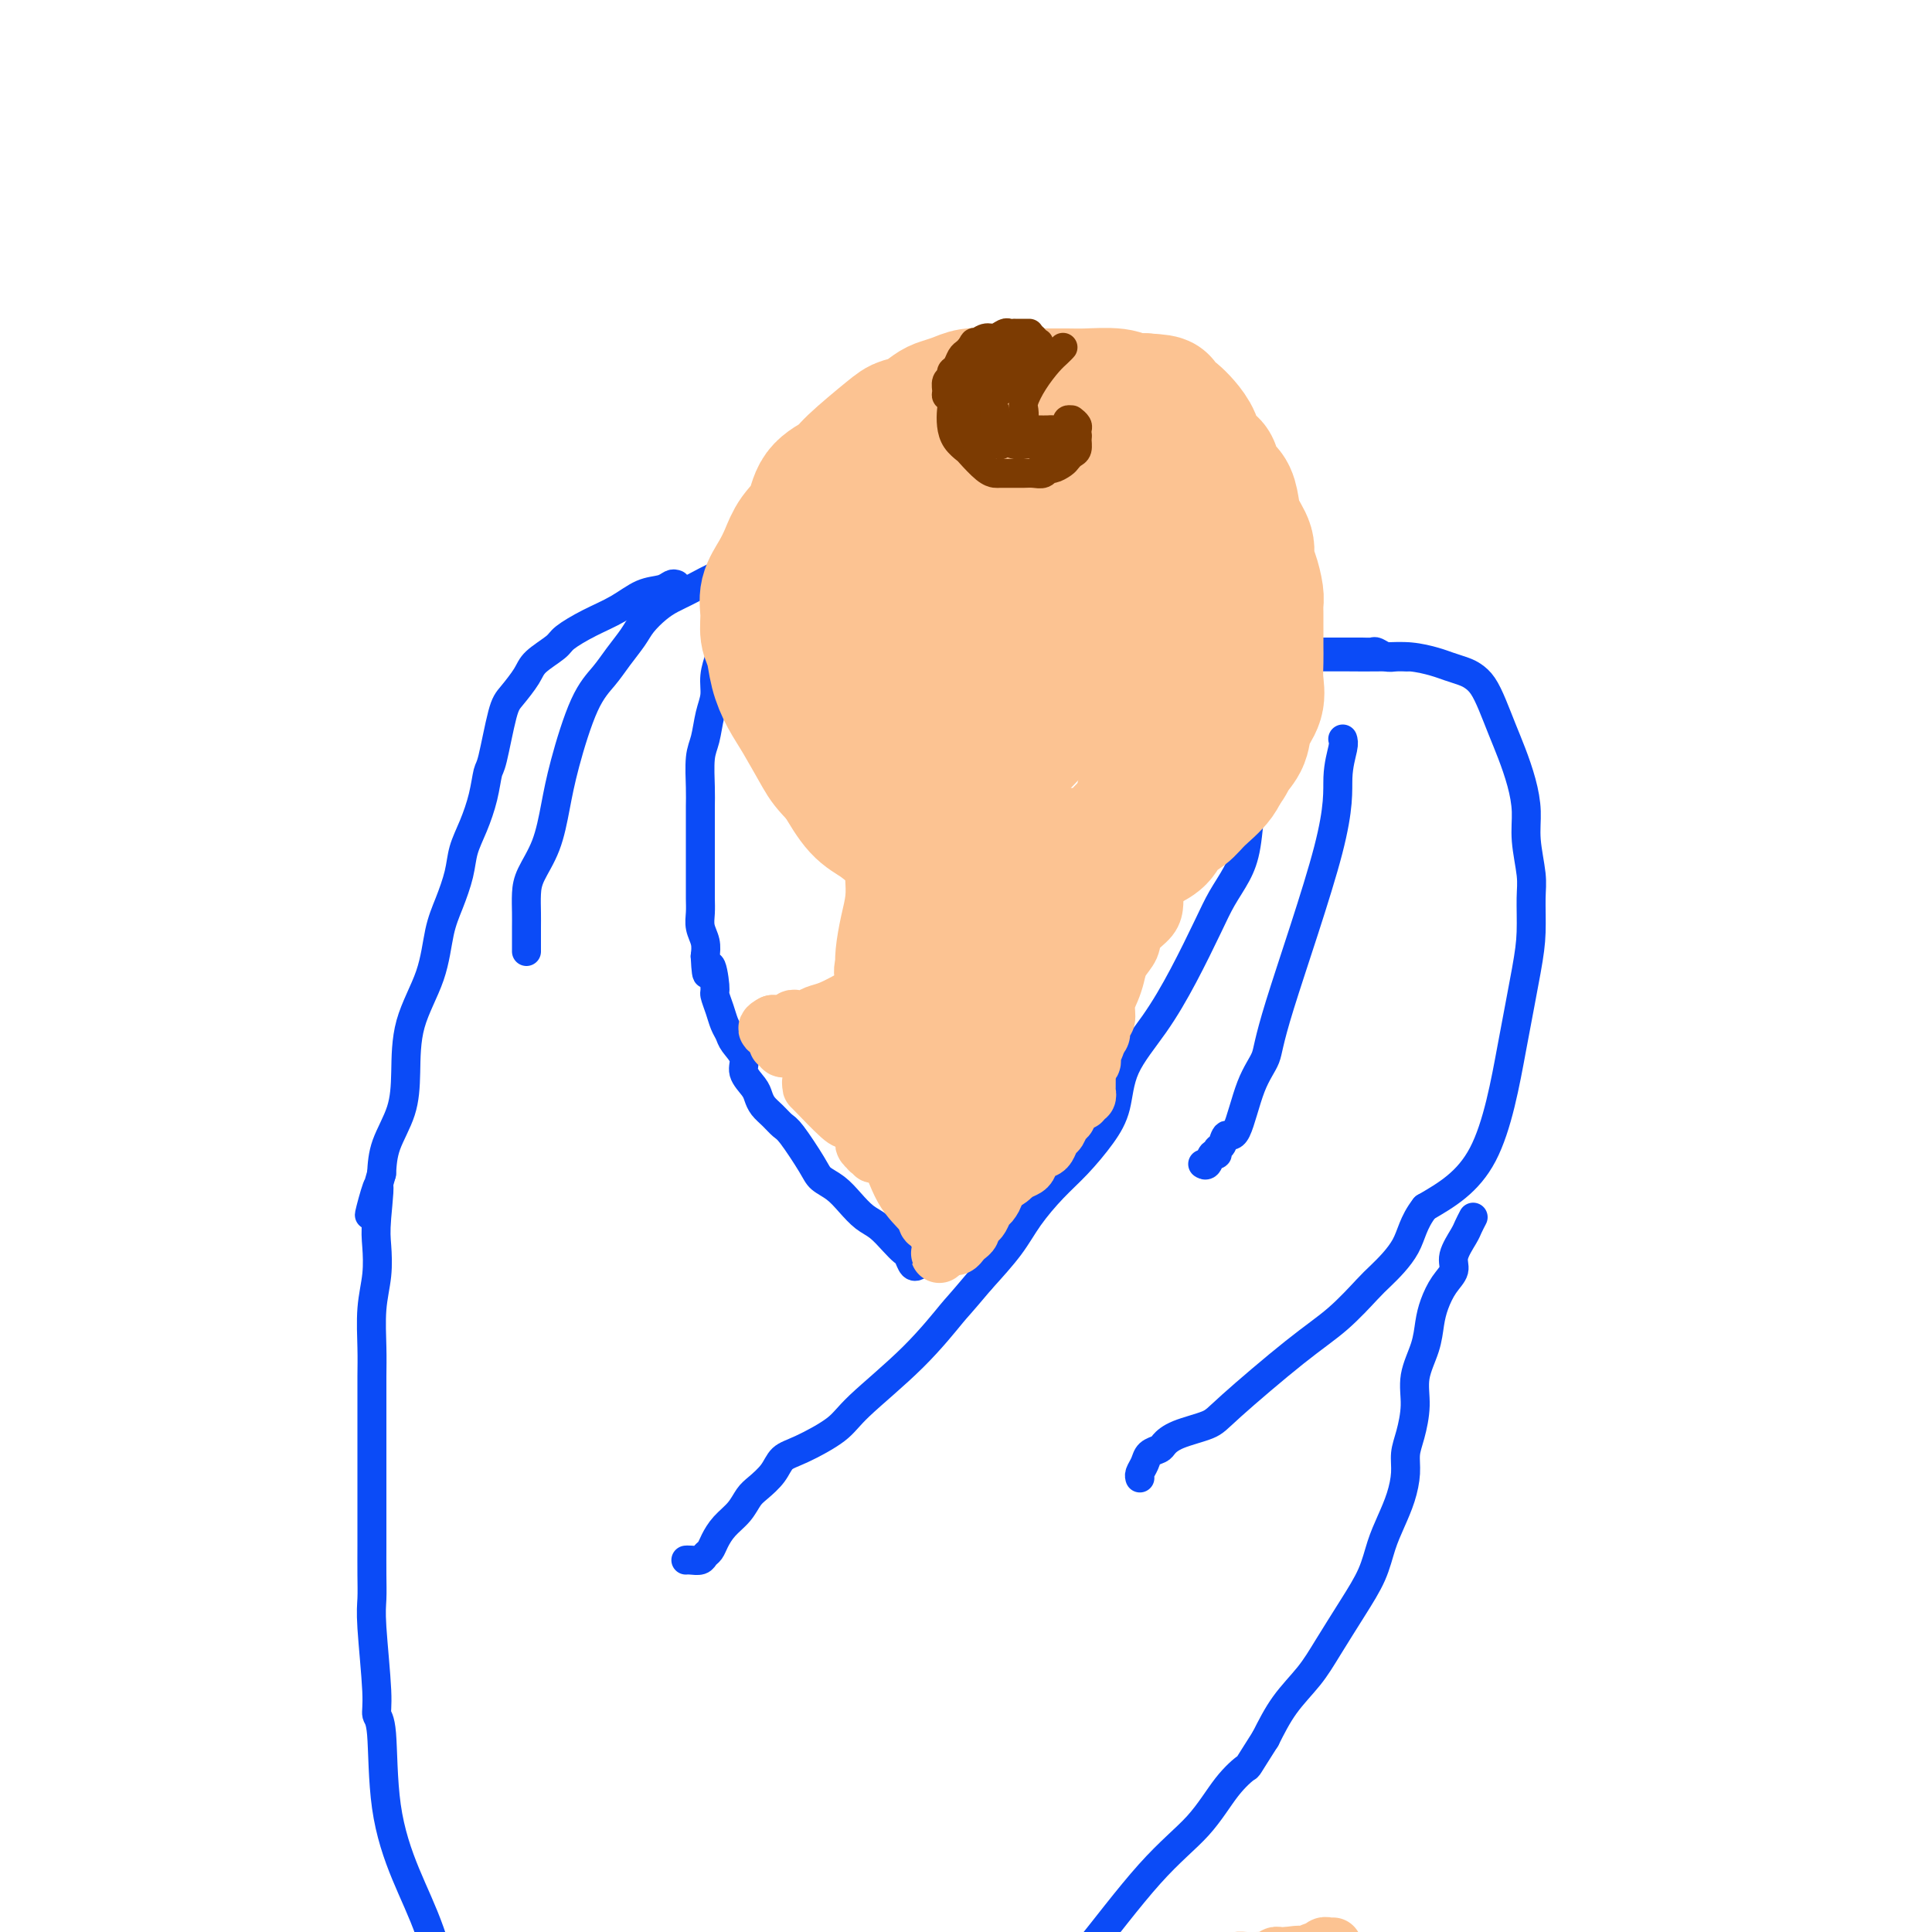 <svg viewBox='0 0 400 400' version='1.1' xmlns='http://www.w3.org/2000/svg' xmlns:xlink='http://www.w3.org/1999/xlink'><g fill='none' stroke='#0B4BF7' stroke-width='6' stroke-linecap='round' stroke-linejoin='round'><path d='M154,123c-0.364,1.032 -0.729,2.064 -1,3c-0.271,0.936 -0.450,1.776 -1,3c-0.550,1.224 -1.471,2.832 -2,4c-0.529,1.168 -0.666,1.895 -1,3c-0.334,1.105 -0.864,2.589 -1,4c-0.136,1.411 0.121,2.748 0,4c-0.121,1.252 -0.621,2.420 -1,4c-0.379,1.580 -0.637,3.571 -1,5c-0.363,1.429 -0.829,2.297 -1,4c-0.171,1.703 -0.046,4.240 0,6c0.046,1.760 0.012,2.744 0,4c-0.012,1.256 -0.003,2.783 0,4c0.003,1.217 0.001,2.125 0,3c-0.001,0.875 0.000,1.718 0,3c-0.000,1.282 -0.001,3.004 0,4c0.001,0.996 0.004,1.267 0,2c-0.004,0.733 -0.015,1.928 0,3c0.015,1.072 0.056,2.019 0,3c-0.056,0.981 -0.207,1.995 0,3c0.207,1.005 0.774,2.001 1,3c0.226,0.999 0.113,1.999 0,3'/><path d='M146,198c0.317,6.575 0.610,2.514 1,2c0.390,-0.514 0.878,2.520 1,4c0.122,1.480 -0.123,1.407 0,2c0.123,0.593 0.615,1.853 1,3c0.385,1.147 0.662,2.183 1,3c0.338,0.817 0.738,1.416 1,2c0.262,0.584 0.385,1.154 1,2c0.615,0.846 1.722,1.970 2,3c0.278,1.030 -0.274,1.966 0,3c0.274,1.034 1.372,2.165 2,3c0.628,0.835 0.785,1.375 1,2c0.215,0.625 0.488,1.336 1,2c0.512,0.664 1.263,1.280 2,2c0.737,0.720 1.460,1.543 2,2c0.540,0.457 0.896,0.548 2,2c1.104,1.452 2.956,4.266 4,6c1.044,1.734 1.280,2.389 2,3c0.720,0.611 1.926,1.178 3,2c1.074,0.822 2.018,1.898 3,3c0.982,1.102 2.003,2.230 3,3c0.997,0.770 1.969,1.180 3,2c1.031,0.820 2.122,2.048 3,3c0.878,0.952 1.542,1.628 2,2c0.458,0.372 0.710,0.440 1,1c0.290,0.560 0.616,1.612 1,2c0.384,0.388 0.824,0.111 1,0c0.176,-0.111 0.088,-0.055 0,0'/><path d='M261,131c-0.002,0.516 -0.004,1.033 0,2c0.004,0.967 0.015,2.385 0,4c-0.015,1.615 -0.056,3.427 0,5c0.056,1.573 0.208,2.906 0,5c-0.208,2.094 -0.776,4.951 -1,7c-0.224,2.049 -0.104,3.292 0,5c0.104,1.708 0.190,3.880 0,5c-0.190,1.120 -0.657,1.187 -1,3c-0.343,1.813 -0.561,5.373 -1,8c-0.439,2.627 -1.097,4.320 -2,6c-0.903,1.680 -2.049,3.345 -3,5c-0.951,1.655 -1.707,3.298 -3,6c-1.293,2.702 -3.124,6.461 -5,10c-1.876,3.539 -3.796,6.858 -6,10c-2.204,3.142 -4.692,6.106 -6,9c-1.308,2.894 -1.434,5.718 -2,8c-0.566,2.282 -1.570,4.022 -3,6c-1.430,1.978 -3.287,4.193 -5,6c-1.713,1.807 -3.284,3.206 -5,5c-1.716,1.794 -3.577,3.983 -5,6c-1.423,2.017 -2.406,3.862 -4,6c-1.594,2.138 -3.797,4.569 -6,7'/><path d='M203,265c-4.905,5.825 -4.668,5.389 -6,7c-1.332,1.611 -4.234,5.270 -8,9c-3.766,3.730 -8.398,7.530 -11,10c-2.602,2.470 -3.176,3.610 -5,5c-1.824,1.390 -4.897,3.029 -7,4c-2.103,0.971 -3.234,1.274 -4,2c-0.766,0.726 -1.167,1.874 -2,3c-0.833,1.126 -2.097,2.231 -3,3c-0.903,0.769 -1.446,1.204 -2,2c-0.554,0.796 -1.118,1.953 -2,3c-0.882,1.047 -2.081,1.983 -3,3c-0.919,1.017 -1.559,2.115 -2,3c-0.441,0.885 -0.682,1.558 -1,2c-0.318,0.442 -0.712,0.654 -1,1c-0.288,0.346 -0.469,0.825 -1,1c-0.531,0.175 -1.412,0.047 -2,0c-0.588,-0.047 -0.882,-0.013 -1,0c-0.118,0.013 -0.059,0.007 0,0'/><path d='M152,119c-0.351,0.078 -0.701,0.155 -1,0c-0.299,-0.155 -0.545,-0.544 -2,0c-1.455,0.544 -4.118,2.021 -6,3c-1.882,0.979 -2.983,1.462 -4,2c-1.017,0.538 -1.951,1.133 -3,2c-1.049,0.867 -2.212,2.006 -3,3c-0.788,0.994 -1.202,1.841 -2,3c-0.798,1.159 -1.982,2.628 -3,4c-1.018,1.372 -1.871,2.648 -3,4c-1.129,1.352 -2.533,2.781 -4,6c-1.467,3.219 -2.996,8.230 -4,12c-1.004,3.770 -1.485,6.301 -2,9c-0.515,2.699 -1.066,5.566 -2,8c-0.934,2.434 -2.250,4.434 -3,6c-0.750,1.566 -0.933,2.699 -1,4c-0.067,1.301 -0.018,2.769 0,4c0.018,1.231 0.005,2.225 0,3c-0.005,0.775 -0.001,1.331 0,2c0.001,0.669 0.000,1.449 0,2c-0.000,0.551 -0.000,0.872 0,1c0.000,0.128 0.000,0.064 0,0'/><path d='M140,121c-0.287,-0.102 -0.574,-0.205 -1,0c-0.426,0.205 -0.990,0.716 -2,1c-1.010,0.284 -2.467,0.340 -4,1c-1.533,0.660 -3.143,1.923 -5,3c-1.857,1.077 -3.963,1.967 -6,3c-2.037,1.033 -4.006,2.209 -5,3c-0.994,0.791 -1.015,1.195 -2,2c-0.985,0.805 -2.936,2.009 -4,3c-1.064,0.991 -1.241,1.768 -2,3c-0.759,1.232 -2.101,2.918 -3,4c-0.899,1.082 -1.357,1.559 -2,4c-0.643,2.441 -1.472,6.848 -2,9c-0.528,2.152 -0.757,2.051 -1,3c-0.243,0.949 -0.502,2.948 -1,5c-0.498,2.052 -1.236,4.155 -2,6c-0.764,1.845 -1.553,3.431 -2,5c-0.447,1.569 -0.551,3.122 -1,5c-0.449,1.878 -1.245,4.082 -2,6c-0.755,1.918 -1.471,3.550 -2,6c-0.529,2.450 -0.870,5.718 -2,9c-1.130,3.282 -3.049,6.578 -4,10c-0.951,3.422 -0.935,6.969 -1,10c-0.065,3.031 -0.210,5.547 -1,8c-0.790,2.453 -2.226,4.844 -3,7c-0.774,2.156 -0.887,4.078 -1,6'/><path d='M79,243c-4.405,15.708 -1.916,5.479 -1,3c0.916,-2.479 0.260,2.794 0,6c-0.260,3.206 -0.122,4.347 0,6c0.122,1.653 0.229,3.820 0,6c-0.229,2.180 -0.793,4.374 -1,7c-0.207,2.626 -0.055,5.684 0,8c0.055,2.316 0.015,3.889 0,6c-0.015,2.111 -0.004,4.759 0,7c0.004,2.241 0.001,4.075 0,6c-0.001,1.925 -0.000,3.942 0,6c0.000,2.058 0.000,4.157 0,6c-0.000,1.843 -0.001,3.429 0,5c0.001,1.571 0.004,3.127 0,5c-0.004,1.873 -0.016,4.064 0,6c0.016,1.936 0.060,3.618 0,5c-0.060,1.382 -0.226,2.464 0,6c0.226,3.536 0.842,9.526 1,13c0.158,3.474 -0.142,4.431 0,5c0.142,0.569 0.727,0.750 1,4c0.273,3.250 0.234,9.570 1,15c0.766,5.430 2.337,9.969 4,14c1.663,4.031 3.419,7.552 5,12c1.581,4.448 2.987,9.821 4,13c1.013,3.179 1.632,4.164 2,5c0.368,0.836 0.486,1.522 1,2c0.514,0.478 1.424,0.747 2,1c0.576,0.253 0.817,0.490 1,1c0.183,0.510 0.307,1.291 1,2c0.693,0.709 1.956,1.345 3,2c1.044,0.655 1.870,1.330 3,2c1.130,0.670 2.565,1.335 4,2'/><path d='M110,430c3.274,2.024 3.958,1.083 5,1c1.042,-0.083 2.440,0.690 3,1c0.560,0.310 0.280,0.155 0,0'/><path d='M278,153c0.129,0.383 0.257,0.765 0,2c-0.257,1.235 -0.901,3.322 -1,6c-0.099,2.678 0.346,5.949 -2,15c-2.346,9.051 -7.483,23.884 -10,32c-2.517,8.116 -2.414,9.516 -3,11c-0.586,1.484 -1.860,3.052 -3,6c-1.140,2.948 -2.147,7.278 -3,9c-0.853,1.722 -1.552,0.838 -2,1c-0.448,0.162 -0.645,1.372 -1,2c-0.355,0.628 -0.869,0.676 -1,1c-0.131,0.324 0.122,0.924 0,1c-0.122,0.076 -0.620,-0.371 -1,0c-0.380,0.371 -0.641,1.562 -1,2c-0.359,0.438 -0.817,0.125 -1,0c-0.183,-0.125 -0.092,-0.063 0,0'/><path d='M272,136c0.988,0.002 1.976,0.003 3,0c1.024,-0.003 2.083,-0.012 4,0c1.917,0.012 4.691,0.045 7,0c2.309,-0.045 4.152,-0.167 6,0c1.848,0.167 3.703,0.624 5,1c1.297,0.376 2.038,0.672 3,1c0.962,0.328 2.144,0.688 3,1c0.856,0.312 1.384,0.577 2,1c0.616,0.423 1.320,1.003 2,2c0.680,0.997 1.335,2.411 2,4c0.665,1.589 1.340,3.353 2,5c0.660,1.647 1.305,3.179 2,5c0.695,1.821 1.440,3.933 2,6c0.560,2.067 0.935,4.088 1,6c0.065,1.912 -0.180,3.715 0,6c0.180,2.285 0.787,5.052 1,7c0.213,1.948 0.033,3.078 0,5c-0.033,1.922 0.079,4.637 0,7c-0.079,2.363 -0.351,4.376 -1,8c-0.649,3.624 -1.675,8.860 -3,16c-1.325,7.140 -2.950,16.183 -6,22c-3.050,5.817 -7.525,8.409 -12,11'/><path d='M295,250c-2.488,3.177 -2.709,5.620 -4,8c-1.291,2.380 -3.652,4.696 -5,6c-1.348,1.304 -1.684,1.595 -3,3c-1.316,1.405 -3.612,3.923 -6,6c-2.388,2.077 -4.867,3.712 -9,7c-4.133,3.288 -9.918,8.229 -13,11c-3.082,2.771 -3.459,3.372 -5,4c-1.541,0.628 -4.244,1.284 -6,2c-1.756,0.716 -2.565,1.491 -3,2c-0.435,0.509 -0.495,0.753 -1,1c-0.505,0.247 -1.456,0.497 -2,1c-0.544,0.503 -0.682,1.259 -1,2c-0.318,0.741 -0.816,1.469 -1,2c-0.184,0.531 -0.052,0.866 0,1c0.052,0.134 0.026,0.067 0,0'/><path d='M305,252c-0.373,0.720 -0.747,1.441 -1,2c-0.253,0.559 -0.386,0.957 -1,2c-0.614,1.043 -1.709,2.732 -2,4c-0.291,1.268 0.222,2.115 0,3c-0.222,0.885 -1.177,1.806 -2,3c-0.823,1.194 -1.512,2.659 -2,4c-0.488,1.341 -0.774,2.557 -1,4c-0.226,1.443 -0.390,3.113 -1,5c-0.610,1.887 -1.665,3.991 -2,6c-0.335,2.009 0.052,3.922 0,6c-0.052,2.078 -0.542,4.319 -1,6c-0.458,1.681 -0.886,2.801 -1,4c-0.114,1.199 0.084,2.479 0,4c-0.084,1.521 -0.450,3.285 -1,5c-0.550,1.715 -1.284,3.381 -2,5c-0.716,1.619 -1.414,3.190 -2,5c-0.586,1.810 -1.058,3.857 -2,6c-0.942,2.143 -2.352,4.381 -4,7c-1.648,2.619 -3.535,5.620 -5,8c-1.465,2.380 -2.510,4.141 -4,6c-1.490,1.859 -3.426,3.817 -5,6c-1.574,2.183 -2.787,4.592 -4,7'/><path d='M262,360c-4.134,6.479 -3.469,5.678 -4,6c-0.531,0.322 -2.257,1.768 -4,4c-1.743,2.232 -3.504,5.250 -6,8c-2.496,2.750 -5.727,5.233 -10,10c-4.273,4.767 -9.586,11.819 -13,16c-3.414,4.181 -4.927,5.491 -8,8c-3.073,2.509 -7.705,6.216 -10,8c-2.295,1.784 -2.252,1.647 -3,2c-0.748,0.353 -2.285,1.198 -3,2c-0.715,0.802 -0.607,1.561 -1,2c-0.393,0.439 -1.286,0.560 -2,1c-0.714,0.440 -1.249,1.201 -2,2c-0.751,0.799 -1.717,1.637 -3,3c-1.283,1.363 -2.884,3.252 -4,5c-1.116,1.748 -1.747,3.357 -2,4c-0.253,0.643 -0.126,0.322 0,0'/><path d='M254,136c0.569,0.113 1.139,0.226 2,0c0.861,-0.226 2.015,-0.793 3,-1c0.985,-0.207 1.801,-0.056 3,0c1.199,0.056 2.781,0.015 4,0c1.219,-0.015 2.074,-0.004 3,0c0.926,0.004 1.924,0.001 3,0c1.076,-0.001 2.229,0.000 3,0c0.771,-0.000 1.161,-0.001 2,0c0.839,0.001 2.126,0.004 3,0c0.874,-0.004 1.336,-0.015 2,0c0.664,0.015 1.530,0.057 2,0c0.470,-0.057 0.543,-0.211 1,0c0.457,0.211 1.298,0.789 2,1c0.702,0.211 1.266,0.057 2,0c0.734,-0.057 1.638,-0.016 2,0c0.362,0.016 0.181,0.008 0,0'/></g>
<g fill='none' stroke='#FCC392' stroke-width='28' stroke-linecap='round' stroke-linejoin='round'><path d='M195,128c0.959,0.600 1.918,1.200 3,2c1.082,0.800 2.285,1.799 3,3c0.715,1.201 0.940,2.602 1,4c0.060,1.398 -0.044,2.791 0,4c0.044,1.209 0.237,2.234 0,3c-0.237,0.766 -0.904,1.275 -1,2c-0.096,0.725 0.378,1.668 0,2c-0.378,0.332 -1.608,0.054 -2,0c-0.392,-0.054 0.056,0.115 0,0c-0.056,-0.115 -0.615,-0.513 -1,-1c-0.385,-0.487 -0.596,-1.061 -1,-2c-0.404,-0.939 -1.003,-2.241 -1,-3c0.003,-0.759 0.607,-0.974 1,-2c0.393,-1.026 0.576,-2.864 1,-4c0.424,-1.136 1.089,-1.569 2,-2c0.911,-0.431 2.068,-0.860 3,-1c0.932,-0.140 1.640,0.007 3,0c1.360,-0.007 3.373,-0.169 5,0c1.627,0.169 2.870,0.669 4,1c1.130,0.331 2.148,0.492 3,1c0.852,0.508 1.538,1.363 2,2c0.462,0.637 0.701,1.057 1,2c0.299,0.943 0.657,2.408 0,4c-0.657,1.592 -2.331,3.312 -4,5c-1.669,1.688 -3.335,3.344 -5,5'/><path d='M212,153c-2.571,2.261 -4.500,2.914 -7,4c-2.500,1.086 -5.573,2.604 -8,3c-2.427,0.396 -4.209,-0.332 -6,-1c-1.791,-0.668 -3.593,-1.276 -5,-2c-1.407,-0.724 -2.420,-1.564 -3,-3c-0.580,-1.436 -0.728,-3.468 -1,-6c-0.272,-2.532 -0.668,-5.565 -1,-8c-0.332,-2.435 -0.599,-4.274 1,-8c1.599,-3.726 5.066,-9.339 8,-13c2.934,-3.661 5.337,-5.369 7,-7c1.663,-1.631 2.588,-3.184 5,-4c2.412,-0.816 6.313,-0.895 9,-1c2.687,-0.105 4.161,-0.236 6,0c1.839,0.236 4.045,0.839 6,2c1.955,1.161 3.660,2.879 5,4c1.340,1.121 2.315,1.646 4,5c1.685,3.354 4.081,9.538 6,13c1.919,3.462 3.360,4.202 4,6c0.640,1.798 0.477,4.655 0,8c-0.477,3.345 -1.269,7.179 -2,10c-0.731,2.821 -1.402,4.630 -2,7c-0.598,2.370 -1.123,5.300 -2,7c-0.877,1.700 -2.106,2.168 -3,3c-0.894,0.832 -1.452,2.026 -3,3c-1.548,0.974 -4.085,1.726 -6,2c-1.915,0.274 -3.206,0.068 -5,0c-1.794,-0.068 -4.089,0.002 -6,0c-1.911,-0.002 -3.438,-0.078 -5,0c-1.562,0.078 -3.161,0.308 -5,0c-1.839,-0.308 -3.920,-1.154 -6,-2'/><path d='M197,175c-4.826,-0.390 -3.390,-0.364 -4,-1c-0.610,-0.636 -3.264,-1.936 -5,-3c-1.736,-1.064 -2.553,-1.894 -4,-4c-1.447,-2.106 -3.525,-5.487 -5,-8c-1.475,-2.513 -2.346,-4.158 -3,-6c-0.654,-1.842 -1.089,-3.879 -2,-6c-0.911,-2.121 -2.298,-4.324 -3,-6c-0.702,-1.676 -0.721,-2.825 -1,-4c-0.279,-1.175 -0.820,-2.377 -1,-4c-0.180,-1.623 -0.001,-3.668 0,-5c0.001,-1.332 -0.176,-1.951 0,-3c0.176,-1.049 0.706,-2.527 1,-4c0.294,-1.473 0.354,-2.942 1,-4c0.646,-1.058 1.879,-1.704 3,-3c1.121,-1.296 2.129,-3.241 4,-5c1.871,-1.759 4.604,-3.333 9,-6c4.396,-2.667 10.454,-6.428 14,-8c3.546,-1.572 4.580,-0.955 6,-1c1.420,-0.045 3.226,-0.751 5,-1c1.774,-0.249 3.516,-0.041 5,0c1.484,0.041 2.710,-0.084 4,0c1.290,0.084 2.646,0.379 4,1c1.354,0.621 2.708,1.570 4,2c1.292,0.430 2.524,0.341 4,1c1.476,0.659 3.197,2.066 5,3c1.803,0.934 3.687,1.394 5,2c1.313,0.606 2.053,1.358 3,2c0.947,0.642 2.101,1.173 3,2c0.899,0.827 1.543,1.951 2,3c0.457,1.049 0.729,2.025 1,3'/><path d='M252,112c0.873,1.418 1.554,1.963 2,3c0.446,1.037 0.655,2.566 1,4c0.345,1.434 0.825,2.774 1,4c0.175,1.226 0.047,2.339 0,4c-0.047,1.661 -0.011,3.869 0,6c0.011,2.131 -0.004,4.183 0,6c0.004,1.817 0.025,3.399 0,5c-0.025,1.601 -0.096,3.222 0,5c0.096,1.778 0.361,3.712 0,5c-0.361,1.288 -1.346,1.929 -2,3c-0.654,1.071 -0.976,2.570 -2,4c-1.024,1.430 -2.750,2.791 -4,4c-1.250,1.209 -2.023,2.268 -3,3c-0.977,0.732 -2.159,1.138 -3,2c-0.841,0.862 -1.343,2.181 -2,3c-0.657,0.819 -1.469,1.137 -3,2c-1.531,0.863 -3.781,2.271 -6,3c-2.219,0.729 -4.407,0.781 -6,1c-1.593,0.219 -2.592,0.606 -4,1c-1.408,0.394 -3.226,0.796 -5,1c-1.774,0.204 -3.503,0.210 -5,0c-1.497,-0.210 -2.763,-0.637 -4,-1c-1.237,-0.363 -2.445,-0.663 -4,-1c-1.555,-0.337 -3.458,-0.713 -5,-1c-1.542,-0.287 -2.723,-0.486 -4,-1c-1.277,-0.514 -2.652,-1.342 -4,-2c-1.348,-0.658 -2.671,-1.145 -4,-2c-1.329,-0.855 -2.666,-2.076 -4,-3c-1.334,-0.924 -2.667,-1.550 -4,-3c-1.333,-1.450 -2.667,-3.725 -4,-6'/><path d='M174,161c-2.561,-2.629 -2.962,-3.201 -4,-5c-1.038,-1.799 -2.713,-4.826 -4,-7c-1.287,-2.174 -2.187,-3.494 -3,-5c-0.813,-1.506 -1.540,-3.196 -2,-5c-0.460,-1.804 -0.653,-3.721 -1,-5c-0.347,-1.279 -0.847,-1.920 -1,-3c-0.153,-1.080 0.041,-2.599 0,-4c-0.041,-1.401 -0.316,-2.684 0,-4c0.316,-1.316 1.223,-2.666 2,-4c0.777,-1.334 1.423,-2.651 2,-4c0.577,-1.349 1.084,-2.731 2,-4c0.916,-1.269 2.241,-2.424 3,-4c0.759,-1.576 0.951,-3.574 2,-5c1.049,-1.426 2.955,-2.279 4,-3c1.045,-0.721 1.228,-1.310 3,-3c1.772,-1.690 5.131,-4.480 7,-6c1.869,-1.520 2.247,-1.769 3,-2c0.753,-0.231 1.881,-0.444 3,-1c1.119,-0.556 2.229,-1.455 3,-2c0.771,-0.545 1.204,-0.734 2,-1c0.796,-0.266 1.957,-0.607 3,-1c1.043,-0.393 1.970,-0.837 3,-1c1.030,-0.163 2.163,-0.043 4,0c1.837,0.043 4.379,0.011 6,0c1.621,-0.011 2.320,0.001 4,0c1.680,-0.001 4.340,-0.014 6,0c1.660,0.014 2.321,0.055 4,0c1.679,-0.055 4.375,-0.207 6,0c1.625,0.207 2.179,0.773 3,1c0.821,0.227 1.911,0.113 3,0'/><path d='M237,83c5.927,0.331 2.744,0.658 2,1c-0.744,0.342 0.951,0.700 2,1c1.049,0.300 1.450,0.543 2,1c0.550,0.457 1.247,1.129 2,2c0.753,0.871 1.563,1.942 2,3c0.437,1.058 0.502,2.103 1,3c0.498,0.897 1.429,1.646 2,2c0.571,0.354 0.782,0.313 1,1c0.218,0.687 0.444,2.102 1,3c0.556,0.898 1.440,1.279 2,2c0.560,0.721 0.794,1.780 1,3c0.206,1.220 0.385,2.599 1,4c0.615,1.401 1.667,2.823 2,4c0.333,1.177 -0.054,2.110 0,3c0.054,0.890 0.550,1.737 1,3c0.450,1.263 0.853,2.943 1,4c0.147,1.057 0.039,1.490 0,2c-0.039,0.510 -0.010,1.097 0,2c0.010,0.903 0.002,2.120 0,3c-0.002,0.880 0.001,1.421 0,2c-0.001,0.579 -0.007,1.196 0,2c0.007,0.804 0.028,1.794 0,3c-0.028,1.206 -0.105,2.629 0,4c0.105,1.371 0.392,2.689 0,4c-0.392,1.311 -1.462,2.616 -2,4c-0.538,1.384 -0.545,2.847 -1,4c-0.455,1.153 -1.357,1.997 -2,3c-0.643,1.003 -1.028,2.166 -2,3c-0.972,0.834 -2.531,1.340 -4,2c-1.469,0.660 -2.848,1.474 -4,2c-1.152,0.526 -2.076,0.763 -3,1'/><path d='M242,164c-2.881,1.929 -2.583,1.250 -3,1c-0.417,-0.250 -1.548,-0.071 -2,0c-0.452,0.071 -0.226,0.036 0,0'/></g>
<g fill='none' stroke='#FCC392' stroke-width='12' stroke-linecap='round' stroke-linejoin='round'><path d='M238,409c0.076,-0.000 0.152,-0.000 0,0c-0.152,0.000 -0.532,0.000 -1,0c-0.468,-0.000 -1.023,-0.000 -1,0c0.023,0.000 0.625,0.000 1,0c0.375,-0.000 0.523,-0.000 1,0c0.477,0.000 1.282,0.001 2,0c0.718,-0.001 1.347,-0.004 2,0c0.653,0.004 1.330,0.016 2,0c0.670,-0.016 1.334,-0.060 2,0c0.666,0.060 1.333,0.222 2,0c0.667,-0.222 1.333,-0.830 2,-1c0.667,-0.170 1.333,0.098 2,0c0.667,-0.098 1.334,-0.562 2,-1c0.666,-0.438 1.330,-0.848 2,-1c0.670,-0.152 1.345,-0.044 2,0c0.655,0.044 1.288,0.026 2,0c0.712,-0.026 1.501,-0.060 2,0c0.499,0.060 0.708,0.212 1,0c0.292,-0.212 0.666,-0.789 1,-1c0.334,-0.211 0.628,-0.057 1,0c0.372,0.057 0.820,0.016 1,0c0.180,-0.016 0.090,-0.008 0,0'/><path d='M266,405c4.732,-0.614 2.563,-0.149 2,0c-0.563,0.149 0.479,-0.016 1,0c0.521,0.016 0.522,0.215 1,0c0.478,-0.215 1.435,-0.842 2,-1c0.565,-0.158 0.739,0.154 1,0c0.261,-0.154 0.610,-0.773 1,-1c0.390,-0.227 0.823,-0.061 1,0c0.177,0.061 0.099,0.016 0,0c-0.099,-0.016 -0.219,-0.004 0,0c0.219,0.004 0.777,0.001 1,0c0.223,-0.001 0.112,-0.001 0,0'/><path d='M181,179c0.006,0.288 0.012,0.576 0,1c-0.012,0.424 -0.042,0.985 0,2c0.042,1.015 0.156,2.484 0,4c-0.156,1.516 -0.581,3.078 -1,5c-0.419,1.922 -0.830,4.202 -1,6c-0.170,1.798 -0.098,3.112 0,4c0.098,0.888 0.223,1.350 0,2c-0.223,0.650 -0.793,1.489 -1,2c-0.207,0.511 -0.051,0.695 0,1c0.051,0.305 -0.004,0.731 0,1c0.004,0.269 0.068,0.381 0,0c-0.068,-0.381 -0.268,-1.255 0,-2c0.268,-0.745 1.005,-1.361 1,-2c-0.005,-0.639 -0.751,-1.302 0,-4c0.751,-2.698 2.998,-7.430 4,-10c1.002,-2.570 0.760,-2.976 1,-3c0.240,-0.024 0.961,0.334 1,1c0.039,0.666 -0.605,1.641 -1,3c-0.395,1.359 -0.541,3.103 -1,5c-0.459,1.897 -1.229,3.949 -2,6'/><path d='M181,201c-0.630,3.676 -0.705,5.367 -1,7c-0.295,1.633 -0.811,3.208 -1,4c-0.189,0.792 -0.050,0.800 0,1c0.050,0.200 0.013,0.593 0,1c-0.013,0.407 -0.002,0.830 0,1c0.002,0.170 -0.007,0.089 0,0c0.007,-0.089 0.029,-0.186 0,-1c-0.029,-0.814 -0.109,-2.346 0,-4c0.109,-1.654 0.409,-3.431 1,-5c0.591,-1.569 1.475,-2.931 2,-4c0.525,-1.069 0.692,-1.847 1,-2c0.308,-0.153 0.755,0.317 1,0c0.245,-0.317 0.286,-1.422 0,0c-0.286,1.422 -0.900,5.370 -1,7c-0.100,1.630 0.313,0.943 0,2c-0.313,1.057 -1.352,3.857 -2,6c-0.648,2.143 -0.906,3.628 -1,5c-0.094,1.372 -0.025,2.632 0,3c0.025,0.368 0.007,-0.157 0,0c-0.007,0.157 -0.002,0.994 0,1c0.002,0.006 -0.000,-0.820 0,-1c0.000,-0.180 0.003,0.285 0,0c-0.003,-0.285 -0.011,-1.319 0,-2c0.011,-0.681 0.042,-1.008 0,-2c-0.042,-0.992 -0.155,-2.647 0,-4c0.155,-1.353 0.580,-2.403 1,-3c0.420,-0.597 0.834,-0.742 1,-1c0.166,-0.258 0.083,-0.629 0,-1'/><path d='M182,209c0.308,-2.059 0.079,-0.707 0,0c-0.079,0.707 -0.007,0.770 0,1c0.007,0.230 -0.050,0.626 0,1c0.050,0.374 0.205,0.726 0,1c-0.205,0.274 -0.772,0.469 -1,1c-0.228,0.531 -0.117,1.399 0,2c0.117,0.601 0.238,0.935 0,1c-0.238,0.065 -0.837,-0.137 -1,0c-0.163,0.137 0.111,0.615 0,1c-0.111,0.385 -0.607,0.676 -1,1c-0.393,0.324 -0.684,0.679 -1,1c-0.316,0.321 -0.656,0.607 -1,1c-0.344,0.393 -0.690,0.894 -1,1c-0.310,0.106 -0.584,-0.182 -1,0c-0.416,0.182 -0.973,0.834 -2,1c-1.027,0.166 -2.523,-0.153 -3,0c-0.477,0.153 0.065,0.777 0,1c-0.065,0.223 -0.735,0.046 -1,0c-0.265,-0.046 -0.123,0.040 0,0c0.123,-0.040 0.229,-0.206 0,0c-0.229,0.206 -0.793,0.783 -1,1c-0.207,0.217 -0.055,0.073 0,0c0.055,-0.073 0.015,-0.074 0,0c-0.015,0.074 -0.006,0.224 0,0c0.006,-0.224 0.008,-0.822 0,-1c-0.008,-0.178 -0.027,0.063 0,0c0.027,-0.063 0.100,-0.429 0,-1c-0.100,-0.571 -0.373,-1.346 0,-2c0.373,-0.654 1.392,-1.187 3,-3c1.608,-1.813 3.804,-4.907 6,-8'/><path d='M177,209c2.489,-4.121 4.211,-6.923 6,-9c1.789,-2.077 3.646,-3.430 5,-5c1.354,-1.570 2.207,-3.356 3,-4c0.793,-0.644 1.527,-0.146 2,0c0.473,0.146 0.685,-0.059 1,0c0.315,0.059 0.733,0.382 1,1c0.267,0.618 0.383,1.531 0,3c-0.383,1.469 -1.265,3.493 -2,7c-0.735,3.507 -1.321,8.495 -2,12c-0.679,3.505 -1.450,5.526 -2,7c-0.550,1.474 -0.879,2.403 -1,3c-0.121,0.597 -0.033,0.864 0,1c0.033,0.136 0.012,0.143 0,0c-0.012,-0.143 -0.015,-0.434 0,-1c0.015,-0.566 0.048,-1.407 0,-1c-0.048,0.407 -0.177,2.063 1,-3c1.177,-5.063 3.660,-16.846 5,-22c1.340,-5.154 1.535,-3.678 2,-4c0.465,-0.322 1.198,-2.442 2,-4c0.802,-1.558 1.671,-2.553 2,-3c0.329,-0.447 0.117,-0.347 0,0c-0.117,0.347 -0.139,0.940 0,2c0.139,1.060 0.440,2.585 0,5c-0.440,2.415 -1.620,5.719 -3,10c-1.380,4.281 -2.958,9.539 -4,13c-1.042,3.461 -1.547,5.123 -2,7c-0.453,1.877 -0.853,3.967 -1,5c-0.147,1.033 -0.039,1.009 0,1c0.039,-0.009 0.011,-0.003 0,0c-0.011,0.003 -0.006,0.001 0,0'/><path d='M190,230c-1.641,6.688 -0.743,1.907 0,-1c0.743,-2.907 1.330,-3.941 3,-7c1.670,-3.059 4.423,-8.143 6,-12c1.577,-3.857 1.978,-6.486 3,-9c1.022,-2.514 2.667,-4.913 4,-6c1.333,-1.087 2.356,-0.862 3,-1c0.644,-0.138 0.910,-0.640 1,-1c0.090,-0.360 0.005,-0.580 0,0c-0.005,0.580 0.072,1.959 0,3c-0.072,1.041 -0.292,1.744 -1,4c-0.708,2.256 -1.905,6.065 -3,10c-1.095,3.935 -2.087,7.995 -3,11c-0.913,3.005 -1.748,4.955 -2,6c-0.252,1.045 0.079,1.184 0,1c-0.079,-0.184 -0.567,-0.692 -1,0c-0.433,0.692 -0.812,2.582 0,0c0.812,-2.582 2.815,-9.638 5,-15c2.185,-5.362 4.551,-9.031 6,-12c1.449,-2.969 1.982,-5.238 3,-7c1.018,-1.762 2.522,-3.016 3,-4c0.478,-0.984 -0.071,-1.698 0,-2c0.071,-0.302 0.760,-0.192 1,0c0.240,0.192 0.029,0.466 0,1c-0.029,0.534 0.122,1.327 0,2c-0.122,0.673 -0.519,1.227 -1,3c-0.481,1.773 -1.046,4.764 -2,9c-0.954,4.236 -2.295,9.717 -3,13c-0.705,3.283 -0.773,4.366 -1,5c-0.227,0.634 -0.614,0.817 -1,1'/><path d='M210,222c-1.086,5.240 -0.300,2.342 0,1c0.300,-1.342 0.114,-1.126 0,-1c-0.114,0.126 -0.157,0.162 0,0c0.157,-0.162 0.513,-0.522 1,-1c0.487,-0.478 1.103,-1.074 2,-3c0.897,-1.926 2.073,-5.182 4,-9c1.927,-3.818 4.603,-8.198 6,-11c1.397,-2.802 1.516,-4.026 2,-5c0.484,-0.974 1.335,-1.699 2,-2c0.665,-0.301 1.144,-0.177 1,0c-0.144,0.177 -0.910,0.409 -1,1c-0.090,0.591 0.498,1.543 0,3c-0.498,1.457 -2.080,3.419 -4,7c-1.920,3.581 -4.177,8.780 -6,13c-1.823,4.220 -3.213,7.460 -4,9c-0.787,1.540 -0.970,1.379 -1,1c-0.030,-0.379 0.092,-0.976 0,-1c-0.092,-0.024 -0.397,0.524 0,0c0.397,-0.524 1.495,-2.119 2,-3c0.505,-0.881 0.416,-1.049 2,-4c1.584,-2.951 4.841,-8.685 7,-12c2.159,-3.315 3.219,-4.213 4,-6c0.781,-1.787 1.281,-4.465 2,-6c0.719,-1.535 1.657,-1.928 2,-2c0.343,-0.072 0.092,0.177 0,0c-0.092,-0.177 -0.025,-0.778 0,-1c0.025,-0.222 0.007,-0.063 0,0c-0.007,0.063 -0.004,0.032 0,0'/><path d='M231,190c2.755,-5.047 0.642,-0.665 0,1c-0.642,1.665 0.186,0.614 0,1c-0.186,0.386 -1.388,2.209 -2,4c-0.612,1.791 -0.635,3.549 -2,7c-1.365,3.451 -4.072,8.594 -5,11c-0.928,2.406 -0.077,2.076 0,2c0.077,-0.076 -0.621,0.103 -1,0c-0.379,-0.103 -0.438,-0.488 0,-1c0.438,-0.512 1.374,-1.150 2,-2c0.626,-0.850 0.942,-1.913 2,-5c1.058,-3.087 2.858,-8.200 5,-12c2.142,-3.800 4.626,-6.288 6,-8c1.374,-1.712 1.636,-2.650 2,-3c0.364,-0.350 0.829,-0.113 1,0c0.171,0.113 0.049,0.102 0,0c-0.049,-0.102 -0.025,-0.295 0,0c0.025,0.295 0.053,1.079 0,2c-0.053,0.921 -0.185,1.979 -1,3c-0.815,1.021 -2.312,2.006 -3,3c-0.688,0.994 -0.567,1.998 -1,3c-0.433,1.002 -1.421,2.002 -2,3c-0.579,0.998 -0.747,1.992 -1,3c-0.253,1.008 -0.589,2.028 -1,3c-0.411,0.972 -0.897,1.896 -1,3c-0.103,1.104 0.179,2.389 0,3c-0.179,0.611 -0.817,0.549 -1,1c-0.183,0.451 0.091,1.415 0,2c-0.091,0.585 -0.545,0.793 -1,1'/><path d='M227,215c-1.641,4.820 -0.242,1.868 0,1c0.242,-0.868 -0.671,0.346 -1,1c-0.329,0.654 -0.074,0.749 0,1c0.074,0.251 -0.033,0.660 0,1c0.033,0.340 0.205,0.612 0,1c-0.205,0.388 -0.787,0.892 -1,1c-0.213,0.108 -0.057,-0.178 0,0c0.057,0.178 0.015,0.821 0,1c-0.015,0.179 -0.004,-0.107 0,0c0.004,0.107 0.002,0.607 0,1c-0.002,0.393 -0.004,0.680 0,1c0.004,0.320 0.015,0.673 0,1c-0.015,0.327 -0.056,0.627 0,1c0.056,0.373 0.207,0.818 0,1c-0.207,0.182 -0.774,0.101 -1,0c-0.226,-0.101 -0.112,-0.223 0,0c0.112,0.223 0.223,0.792 0,1c-0.223,0.208 -0.781,0.055 -1,0c-0.219,-0.055 -0.100,-0.011 0,0c0.100,0.011 0.183,-0.011 0,0c-0.183,0.011 -0.630,0.056 -1,0c-0.370,-0.056 -0.663,-0.211 -1,0c-0.337,0.211 -0.720,0.789 -1,1c-0.280,0.211 -0.459,0.057 -1,0c-0.541,-0.057 -1.443,-0.015 -2,0c-0.557,0.015 -0.768,0.004 -1,0c-0.232,-0.004 -0.486,-0.001 -1,0c-0.514,0.001 -1.290,0.000 -2,0c-0.710,-0.000 -1.355,-0.000 -2,0'/><path d='M211,229c-2.523,0.305 -1.832,0.068 -2,0c-0.168,-0.068 -1.196,0.034 -2,0c-0.804,-0.034 -1.384,-0.205 -2,0c-0.616,0.205 -1.267,0.787 -2,1c-0.733,0.213 -1.548,0.057 -2,0c-0.452,-0.057 -0.540,-0.014 -1,0c-0.460,0.014 -1.292,-0.000 -2,0c-0.708,0.000 -1.292,0.015 -2,0c-0.708,-0.015 -1.540,-0.061 -2,0c-0.460,0.061 -0.547,0.227 -1,0c-0.453,-0.227 -1.273,-0.849 -2,-1c-0.727,-0.151 -1.362,0.168 -2,0c-0.638,-0.168 -1.278,-0.822 -2,-1c-0.722,-0.178 -1.527,0.121 -2,0c-0.473,-0.121 -0.613,-0.664 -1,-1c-0.387,-0.336 -1.021,-0.467 -2,-1c-0.979,-0.533 -2.304,-1.467 -3,-2c-0.696,-0.533 -0.764,-0.664 -1,-1c-0.236,-0.336 -0.641,-0.877 -1,-1c-0.359,-0.123 -0.674,0.173 -1,0c-0.326,-0.173 -0.665,-0.816 -1,-1c-0.335,-0.184 -0.666,0.090 -1,0c-0.334,-0.090 -0.671,-0.545 -1,-1c-0.329,-0.455 -0.652,-0.910 -1,-1c-0.348,-0.090 -0.723,0.186 -1,0c-0.277,-0.186 -0.456,-0.833 -1,-1c-0.544,-0.167 -1.454,0.147 -2,0c-0.546,-0.147 -0.727,-0.756 -1,-1c-0.273,-0.244 -0.636,-0.122 -1,0'/><path d='M166,217c-3.327,-1.703 -2.146,-0.460 -2,0c0.146,0.460 -0.745,0.137 -1,0c-0.255,-0.137 0.124,-0.089 0,0c-0.124,0.089 -0.751,0.220 -1,0c-0.249,-0.220 -0.118,-0.791 0,-1c0.118,-0.209 0.224,-0.056 0,0c-0.224,0.056 -0.778,0.016 -1,0c-0.222,-0.016 -0.111,-0.008 0,0'/><path d='M180,205c0.193,-0.098 0.386,-0.195 0,0c-0.386,0.195 -1.350,0.683 -2,1c-0.650,0.317 -0.986,0.463 -2,1c-1.014,0.537 -2.705,1.465 -4,2c-1.295,0.535 -2.192,0.678 -3,1c-0.808,0.322 -1.526,0.822 -2,1c-0.474,0.178 -0.705,0.034 -1,0c-0.295,-0.034 -0.653,0.044 -1,0c-0.347,-0.044 -0.682,-0.208 -1,0c-0.318,0.208 -0.620,0.788 -1,1c-0.380,0.212 -0.838,0.057 -1,0c-0.162,-0.057 -0.030,-0.015 0,0c0.030,0.015 -0.044,0.004 0,0c0.044,-0.004 0.204,-0.001 0,0c-0.204,0.001 -0.773,0.000 -1,0c-0.227,-0.000 -0.112,-0.000 0,0c0.112,0.000 0.223,0.000 0,0c-0.223,-0.000 -0.778,-0.000 -1,0c-0.222,0.000 -0.111,0.000 0,0'/><path d='M160,212c-2.781,1.407 0.267,1.425 1,1c0.733,-0.425 -0.847,-1.294 2,2c2.847,3.294 10.122,10.752 13,14c2.878,3.248 1.358,2.284 1,2c-0.358,-0.284 0.444,0.110 1,1c0.556,0.890 0.866,2.277 1,3c0.134,0.723 0.092,0.781 0,1c-0.092,0.219 -0.235,0.600 0,1c0.235,0.400 0.847,0.821 1,1c0.153,0.179 -0.154,0.116 0,0c0.154,-0.116 0.770,-0.286 1,0c0.230,0.286 0.073,1.028 0,1c-0.073,-0.028 -0.061,-0.825 0,-1c0.061,-0.175 0.171,0.274 0,0c-0.171,-0.274 -0.623,-1.269 -1,-2c-0.377,-0.731 -0.678,-1.197 -1,-2c-0.322,-0.803 -0.663,-1.944 -1,-3c-0.337,-1.056 -0.668,-2.028 -1,-3'/><path d='M177,228c-0.408,-1.655 0.072,-0.792 0,-1c-0.072,-0.208 -0.697,-1.487 -1,-2c-0.303,-0.513 -0.284,-0.259 0,0c0.284,0.259 0.833,0.524 1,1c0.167,0.476 -0.047,1.165 1,3c1.047,1.835 3.356,4.818 5,8c1.644,3.182 2.621,6.563 4,9c1.379,2.437 3.158,3.928 4,5c0.842,1.072 0.747,1.723 1,2c0.253,0.277 0.852,0.180 1,0c0.148,-0.180 -0.157,-0.444 0,-1c0.157,-0.556 0.774,-1.403 1,-2c0.226,-0.597 0.061,-0.944 0,-2c-0.061,-1.056 -0.016,-2.822 0,-5c0.016,-2.178 0.005,-4.770 0,-6c-0.005,-1.230 -0.003,-1.099 0,-1c0.003,0.099 0.008,0.164 0,0c-0.008,-0.164 -0.027,-0.559 0,0c0.027,0.559 0.102,2.072 0,3c-0.102,0.928 -0.381,1.273 0,3c0.381,1.727 1.423,4.837 2,7c0.577,2.163 0.691,3.380 1,4c0.309,0.620 0.814,0.643 1,1c0.186,0.357 0.054,1.048 0,1c-0.054,-0.048 -0.028,-0.833 0,-1c0.028,-0.167 0.059,0.285 0,0c-0.059,-0.285 -0.208,-1.308 0,-2c0.208,-0.692 0.774,-1.055 1,-2c0.226,-0.945 0.113,-2.473 0,-4'/><path d='M199,246c0.249,-1.613 -0.130,-2.145 0,-3c0.130,-0.855 0.767,-2.035 1,-3c0.233,-0.965 0.062,-1.717 0,-2c-0.062,-0.283 -0.016,-0.098 0,0c0.016,0.098 0.000,0.108 0,0c-0.000,-0.108 0.015,-0.334 0,0c-0.015,0.334 -0.060,1.227 0,2c0.060,0.773 0.226,1.425 0,2c-0.226,0.575 -0.845,1.073 -1,2c-0.155,0.927 0.154,2.283 0,3c-0.154,0.717 -0.771,0.795 -1,1c-0.229,0.205 -0.069,0.538 0,1c0.069,0.462 0.047,1.053 0,1c-0.047,-0.053 -0.117,-0.751 0,-1c0.117,-0.249 0.422,-0.051 1,-1c0.578,-0.949 1.428,-3.047 2,-4c0.572,-0.953 0.867,-0.762 1,-1c0.133,-0.238 0.104,-0.906 1,-2c0.896,-1.094 2.718,-2.615 4,-4c1.282,-1.385 2.025,-2.634 3,-4c0.975,-1.366 2.184,-2.848 3,-4c0.816,-1.152 1.241,-1.973 2,-3c0.759,-1.027 1.853,-2.261 3,-3c1.147,-0.739 2.346,-0.983 3,-1c0.654,-0.017 0.764,0.194 1,0c0.236,-0.194 0.599,-0.792 1,-1c0.401,-0.208 0.839,-0.025 1,0c0.161,0.025 0.043,-0.109 0,0c-0.043,0.109 -0.012,0.460 0,1c0.012,0.540 0.006,1.270 0,2'/><path d='M224,224c0.064,0.642 0.223,0.748 0,1c-0.223,0.252 -0.830,0.649 -1,1c-0.170,0.351 0.095,0.656 0,1c-0.095,0.344 -0.550,0.726 -1,1c-0.450,0.274 -0.894,0.440 -1,1c-0.106,0.560 0.126,1.516 0,2c-0.126,0.484 -0.610,0.497 -1,1c-0.390,0.503 -0.686,1.496 -1,2c-0.314,0.504 -0.648,0.520 -1,1c-0.352,0.480 -0.723,1.424 -1,2c-0.277,0.576 -0.460,0.785 -1,1c-0.540,0.215 -1.438,0.438 -2,1c-0.562,0.562 -0.789,1.464 -1,2c-0.211,0.536 -0.406,0.706 -1,1c-0.594,0.294 -1.588,0.713 -2,1c-0.412,0.287 -0.243,0.443 -1,1c-0.757,0.557 -2.441,1.515 -3,2c-0.559,0.485 0.005,0.497 0,1c-0.005,0.503 -0.580,1.497 -1,2c-0.420,0.503 -0.686,0.516 -1,1c-0.314,0.484 -0.675,1.439 -1,2c-0.325,0.561 -0.612,0.727 -1,1c-0.388,0.273 -0.877,0.651 -1,1c-0.123,0.349 0.121,0.668 0,1c-0.121,0.332 -0.606,0.677 -1,1c-0.394,0.323 -0.697,0.622 -1,1c-0.303,0.378 -0.607,0.833 -1,1c-0.393,0.167 -0.875,0.045 -1,0c-0.125,-0.045 0.107,-0.013 0,0c-0.107,0.013 -0.554,0.006 -1,0'/><path d='M196,258c-3.046,3.128 -0.661,0.947 0,0c0.661,-0.947 -0.400,-0.662 -1,-1c-0.600,-0.338 -0.737,-1.301 -1,-2c-0.263,-0.699 -0.651,-1.135 -1,-2c-0.349,-0.865 -0.660,-2.161 -1,-3c-0.340,-0.839 -0.709,-1.222 -1,-2c-0.291,-0.778 -0.504,-1.952 -1,-3c-0.496,-1.048 -1.275,-1.968 -2,-3c-0.725,-1.032 -1.398,-2.174 -2,-3c-0.602,-0.826 -1.135,-1.336 -2,-2c-0.865,-0.664 -2.063,-1.483 -3,-2c-0.937,-0.517 -1.614,-0.731 -2,-1c-0.386,-0.269 -0.482,-0.594 -1,-1c-0.518,-0.406 -1.459,-0.893 -2,-1c-0.541,-0.107 -0.681,0.167 -2,-1c-1.319,-1.167 -3.817,-3.776 -5,-5c-1.183,-1.224 -1.052,-1.064 -1,-1c0.052,0.064 0.026,0.032 0,0'/></g>
<g fill='none' stroke='#7C3B02' stroke-width='6' stroke-linecap='round' stroke-linejoin='round'><path d='M220,72c0.073,-0.077 0.145,-0.155 0,0c-0.145,0.155 -0.508,0.541 -1,1c-0.492,0.459 -1.112,0.991 -2,2c-0.888,1.009 -2.042,2.494 -3,4c-0.958,1.506 -1.718,3.034 -2,4c-0.282,0.966 -0.086,1.369 0,2c0.086,0.631 0.064,1.490 0,2c-0.064,0.510 -0.168,0.673 0,1c0.168,0.327 0.607,0.819 1,1c0.393,0.181 0.739,0.049 1,0c0.261,-0.049 0.438,-0.017 1,0c0.562,0.017 1.510,0.020 2,0c0.490,-0.020 0.523,-0.062 1,0c0.477,0.062 1.400,0.227 2,0c0.600,-0.227 0.879,-0.845 1,-1c0.121,-0.155 0.084,0.154 0,0c-0.084,-0.154 -0.215,-0.770 0,-1c0.215,-0.230 0.776,-0.073 1,0c0.224,0.073 0.113,0.061 0,0c-0.113,-0.061 -0.226,-0.171 0,0c0.226,0.171 0.792,0.623 1,1c0.208,0.377 0.060,0.679 0,1c-0.060,0.321 -0.030,0.660 0,1'/><path d='M223,90c0.142,0.582 -0.002,0.537 0,1c0.002,0.463 0.152,1.435 0,2c-0.152,0.565 -0.604,0.725 -1,1c-0.396,0.275 -0.735,0.666 -1,1c-0.265,0.334 -0.455,0.611 -1,1c-0.545,0.389 -1.444,0.889 -2,1c-0.556,0.111 -0.769,-0.166 -1,0c-0.231,0.166 -0.481,0.777 -1,1c-0.519,0.223 -1.309,0.060 -2,0c-0.691,-0.060 -1.284,-0.016 -2,0c-0.716,0.016 -1.556,0.003 -2,0c-0.444,-0.003 -0.494,0.003 -1,0c-0.506,-0.003 -1.468,-0.013 -2,0c-0.532,0.013 -0.632,0.051 -1,0c-0.368,-0.051 -1.002,-0.190 -2,-1c-0.998,-0.810 -2.359,-2.289 -3,-3c-0.641,-0.711 -0.563,-0.652 -1,-1c-0.437,-0.348 -1.389,-1.102 -2,-2c-0.611,-0.898 -0.881,-1.941 -1,-3c-0.119,-1.059 -0.085,-2.133 0,-3c0.085,-0.867 0.223,-1.528 0,-2c-0.223,-0.472 -0.807,-0.757 -1,-1c-0.193,-0.243 0.004,-0.445 0,-1c-0.004,-0.555 -0.208,-1.462 0,-2c0.208,-0.538 0.829,-0.708 1,-1c0.171,-0.292 -0.109,-0.708 0,-1c0.109,-0.292 0.607,-0.460 1,-1c0.393,-0.540 0.683,-1.453 1,-2c0.317,-0.547 0.662,-0.728 1,-1c0.338,-0.272 0.669,-0.636 1,-1'/><path d='M201,72c0.903,-1.708 0.661,-0.980 1,-1c0.339,-0.020 1.258,-0.790 2,-1c0.742,-0.210 1.308,0.140 2,0c0.692,-0.140 1.508,-0.770 2,-1c0.492,-0.230 0.658,-0.062 1,0c0.342,0.062 0.861,0.017 1,0c0.139,-0.017 -0.103,-0.004 0,0c0.103,0.004 0.549,0.001 1,0c0.451,-0.001 0.905,-0.000 1,0c0.095,0.000 -0.170,0.000 0,0c0.170,-0.000 0.777,-0.000 1,0c0.223,0.000 0.064,0.000 0,0c-0.064,-0.000 -0.032,-0.000 0,0'/><path d='M213,71c0.043,-0.105 0.087,-0.209 0,0c-0.087,0.209 -0.304,0.732 -1,1c-0.696,0.268 -1.871,0.282 -3,1c-1.129,0.718 -2.211,2.142 -3,3c-0.789,0.858 -1.283,1.152 -2,2c-0.717,0.848 -1.656,2.251 -2,3c-0.344,0.749 -0.093,0.845 0,1c0.093,0.155 0.028,0.370 0,1c-0.028,0.630 -0.019,1.675 0,2c0.019,0.325 0.046,-0.071 0,0c-0.046,0.071 -0.166,0.607 0,1c0.166,0.393 0.619,0.641 1,1c0.381,0.359 0.690,0.828 1,1c0.310,0.172 0.622,0.046 1,0c0.378,-0.046 0.822,-0.013 1,0c0.178,0.013 0.089,0.007 0,0'/><path d='M214,70c0.073,0.345 0.146,0.689 0,1c-0.146,0.311 -0.512,0.587 -1,1c-0.488,0.413 -1.097,0.961 -2,2c-0.903,1.039 -2.098,2.567 -3,4c-0.902,1.433 -1.510,2.770 -2,4c-0.490,1.230 -0.864,2.353 -1,3c-0.136,0.647 -0.036,0.817 0,1c0.036,0.183 0.009,0.379 0,1c-0.009,0.621 0.000,1.668 0,2c-0.000,0.332 -0.010,-0.051 0,0c0.010,0.051 0.041,0.536 0,1c-0.041,0.464 -0.155,0.908 0,1c0.155,0.092 0.580,-0.168 1,0c0.420,0.168 0.834,0.762 1,1c0.166,0.238 0.083,0.119 0,0'/><path d='M207,91c-0.069,0.030 -0.137,0.061 0,0c0.137,-0.061 0.480,-0.212 1,0c0.520,0.212 1.217,0.788 2,1c0.783,0.212 1.652,0.061 2,0c0.348,-0.061 0.174,-0.030 0,0'/><path d='M217,93c0.063,-0.023 0.125,-0.047 0,0c-0.125,0.047 -0.438,0.163 -1,0c-0.562,-0.163 -1.374,-0.606 -2,-1c-0.626,-0.394 -1.067,-0.739 -2,-1c-0.933,-0.261 -2.359,-0.437 -3,-1c-0.641,-0.563 -0.496,-1.513 -1,-2c-0.504,-0.487 -1.655,-0.511 -2,-1c-0.345,-0.489 0.118,-1.445 0,-2c-0.118,-0.555 -0.816,-0.711 -1,-1c-0.184,-0.289 0.146,-0.711 0,-1c-0.146,-0.289 -0.767,-0.445 -1,-1c-0.233,-0.555 -0.076,-1.511 0,-2c0.076,-0.489 0.071,-0.513 0,-1c-0.071,-0.487 -0.209,-1.436 0,-2c0.209,-0.564 0.763,-0.742 1,-1c0.237,-0.258 0.157,-0.595 0,-1c-0.157,-0.405 -0.389,-0.878 0,-1c0.389,-0.122 1.400,0.107 2,0c0.600,-0.107 0.791,-0.551 1,-1c0.209,-0.449 0.438,-0.904 1,-1c0.562,-0.096 1.459,0.166 2,0c0.541,-0.166 0.726,-0.762 1,-1c0.274,-0.238 0.637,-0.119 1,0'/><path d='M213,71c1.480,-0.464 1.181,-0.124 1,0c-0.181,0.124 -0.244,0.033 0,0c0.244,-0.033 0.793,-0.009 1,0c0.207,0.009 0.070,0.002 0,0c-0.070,-0.002 -0.074,-0.001 0,0c0.074,0.001 0.227,0.000 0,0c-0.227,-0.000 -0.833,-0.000 -1,0c-0.167,0.000 0.106,-0.000 0,0c-0.106,0.000 -0.590,0.000 -1,0c-0.410,-0.000 -0.744,-0.001 -1,0c-0.256,0.001 -0.432,0.004 -1,0c-0.568,-0.004 -1.528,-0.016 -2,0c-0.472,0.016 -0.455,0.060 -1,0c-0.545,-0.060 -1.651,-0.223 -2,0c-0.349,0.223 0.060,0.832 0,1c-0.060,0.168 -0.590,-0.106 -1,0c-0.410,0.106 -0.701,0.592 -1,1c-0.299,0.408 -0.606,0.738 -1,1c-0.394,0.262 -0.876,0.454 -1,1c-0.124,0.546 0.110,1.444 0,2c-0.110,0.556 -0.565,0.768 -1,1c-0.435,0.232 -0.848,0.482 -1,1c-0.152,0.518 -0.041,1.305 0,2c0.041,0.695 0.011,1.300 0,2c-0.011,0.700 -0.003,1.496 0,2c0.003,0.504 0.001,0.715 0,1c-0.001,0.285 -0.000,0.642 0,1'/><path d='M200,87c-0.374,2.244 -0.310,1.856 0,2c0.310,0.144 0.867,0.822 1,1c0.133,0.178 -0.156,-0.144 0,0c0.156,0.144 0.759,0.756 1,1c0.241,0.244 0.121,0.122 0,0'/><path d='M207,81c0.018,0.057 0.036,0.114 0,0c-0.036,-0.114 -0.126,-0.397 0,-1c0.126,-0.603 0.467,-1.524 1,-2c0.533,-0.476 1.257,-0.506 2,-1c0.743,-0.494 1.506,-1.453 2,-2c0.494,-0.547 0.720,-0.683 1,-1c0.280,-0.317 0.614,-0.816 1,-1c0.386,-0.184 0.825,-0.053 1,0c0.175,0.053 0.088,0.026 0,0'/></g>
</svg>